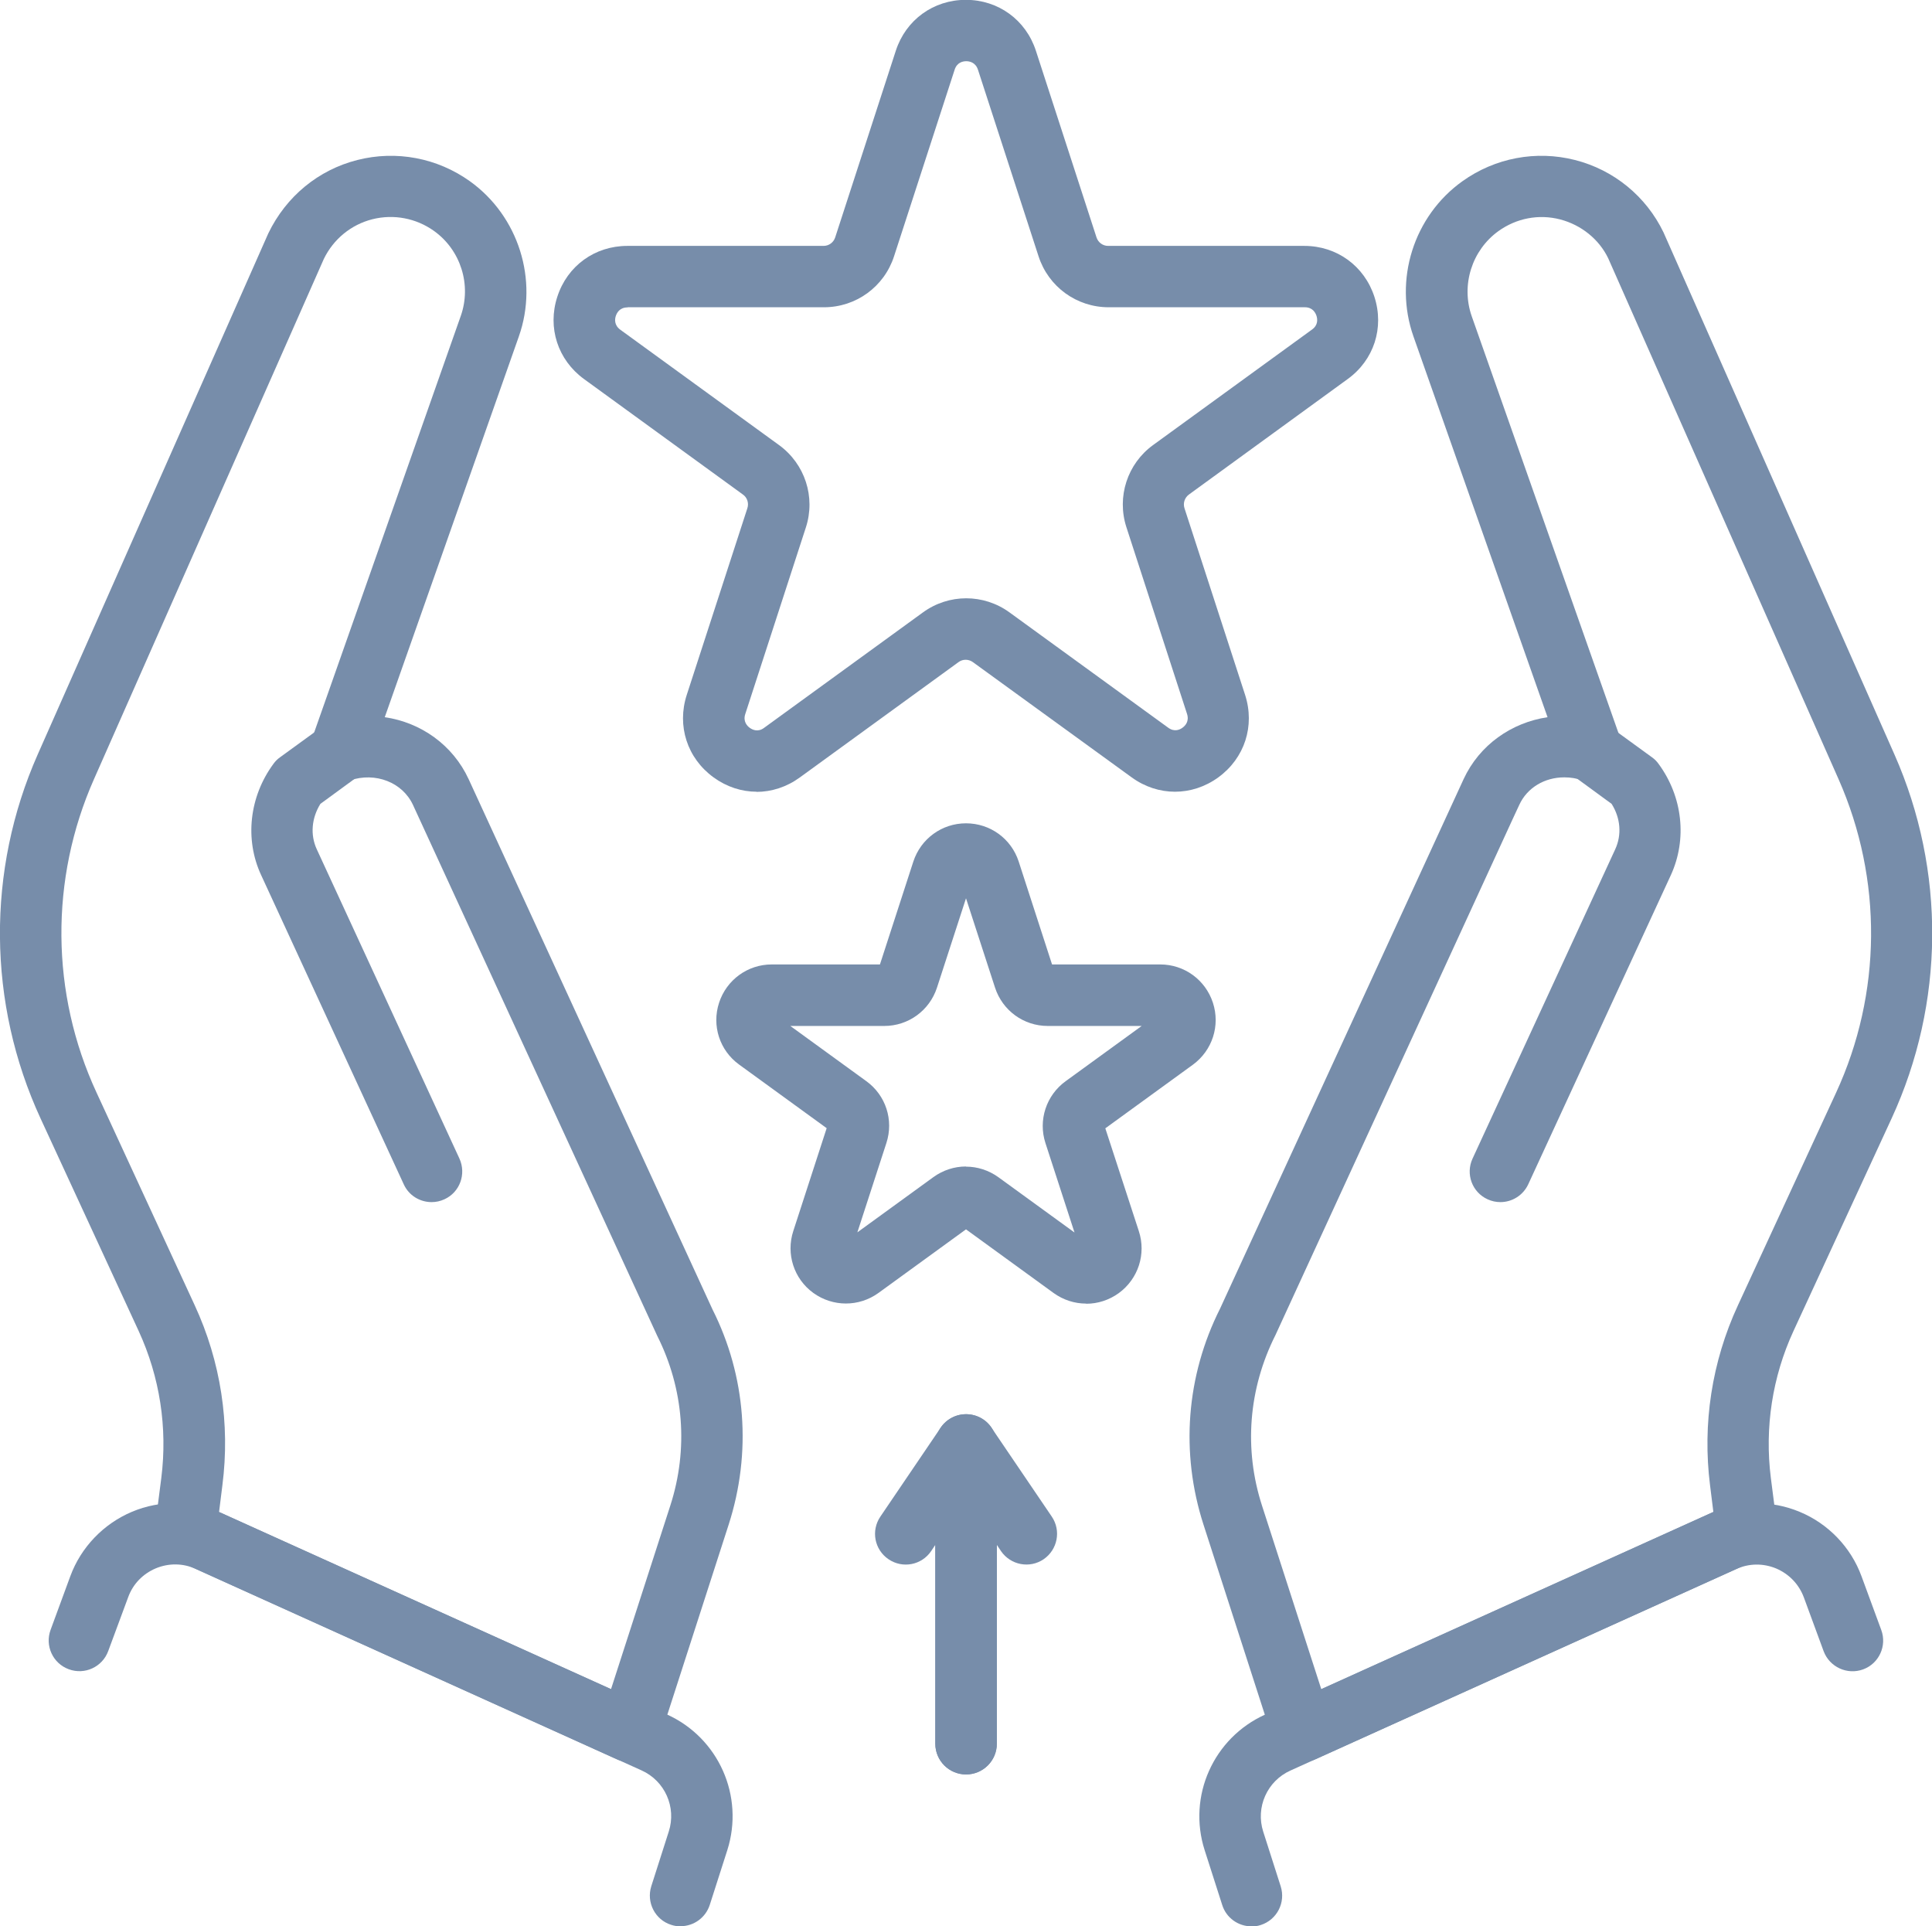 <svg xmlns="http://www.w3.org/2000/svg" id="Layer_5" data-name="Layer 5" viewBox="0 0 129.1 128.71"><defs><style>      .cls-1 {        fill: #778daa;        stroke-width: 0px;      }    </style></defs><path class="cls-1" d="M42.07,117.73c-.29,0-.58-.06-.85-.18l-29.67-13.41c-.82-.37-1.3-1.23-1.19-2.13l.42-3.27c.42-3.35-.1-6.73-1.51-9.8l-6.56-14.21c-3.55-7.7-3.62-16.57-.19-24.32L17.93,15.59c1.2-2.48,3.35-4.24,5.95-4.9,2.6-.66,5.34-.14,7.52,1.42,3.25,2.33,4.6,6.6,3.27,10.37l-8.96,25.44c2.41.35,4.55,1.85,5.61,4.15l.46,1,15.83,34.42c2.24,4.45,2.63,9.57,1.08,14.38l-4.66,14.44c-.18.56-.59,1.01-1.12,1.24-.26.12-.55.18-.83.18M14.63,101.02l26.2,11.84,3.96-12.26c1.22-3.77.91-7.8-.87-11.34l-16.32-35.47c-.7-1.52-2.51-2.22-4.21-1.65-.74.25-1.56.06-2.12-.5-.55-.56-.74-1.38-.48-2.12l10-28.41c.73-2.07,0-4.4-1.79-5.68-1.19-.85-2.69-1.14-4.12-.78-1.42.36-2.6,1.33-3.24,2.65L6.28,52.06c-2.96,6.68-2.9,14.31.17,20.94l6.56,14.21c1.74,3.76,2.38,7.92,1.85,12.03l-.22,1.77Z"></path><path class="cls-1" d="M45.48,128.71c-.21,0-.42-.03-.63-.1-1.08-.34-1.67-1.5-1.33-2.58l1.17-3.66c.52-1.62-.26-3.38-1.82-4.08l-29.78-13.46c-.86-.39-1.81-.4-2.68-.04-.87.37-1.53,1.05-1.85,1.94l-1.33,3.59c-.39,1.06-1.57,1.61-2.64,1.21-1.06-.39-1.6-1.57-1.21-2.63l1.32-3.59c.71-1.93,2.22-3.5,4.12-4.3,1.9-.8,4.07-.77,5.96.08l29.78,13.46c3.46,1.56,5.19,5.46,4.04,9.07l-1.17,3.65c-.28.87-1.08,1.43-1.95,1.43"></path><path class="cls-1" d="M28.84,80.32c-.78,0-1.52-.44-1.86-1.19l-9.53-20.66c-1.11-2.39-.79-5.24.82-7.43.12-.17.27-.32.44-.44l2.82-2.05c.91-.67,2.2-.47,2.86.45.67.91.47,2.2-.45,2.86l-2.53,1.85c-.59.95-.69,2.07-.24,3.04l9.53,20.66c.47,1.03.03,2.25-1,2.72-.28.13-.57.19-.86.19"></path><path class="cls-1" d="M87.03,117.73c-.28,0-.57-.06-.83-.18-.53-.23-.94-.69-1.12-1.24l-4.66-14.44c-1.55-4.8-1.16-9.93,1.11-14.44l16.27-35.37c1.06-2.29,3.2-3.78,5.61-4.14l-8.96-25.44c-1.33-3.78.01-8.04,3.27-10.37,2.18-1.56,4.92-2.08,7.52-1.42,2.6.66,4.76,2.43,5.92,4.84l15.43,34.88c3.43,7.76,3.36,16.62-.19,24.32l-6.56,14.21c-1.41,3.06-1.93,6.45-1.51,9.8l.42,3.27c.11.89-.37,1.76-1.19,2.13l-29.67,13.41c-.27.12-.56.18-.85.18M104.52,51.94c-1.29,0-2.47.68-3,1.84l-.46.99-15.83,34.43c-1.81,3.6-2.12,7.63-.9,11.4l3.96,12.26,26.2-11.84-.22-1.77c-.52-4.11.12-8.27,1.86-12.03l6.56-14.21c3.06-6.63,3.12-14.26.17-20.94l-15.4-34.82c-.61-1.26-1.79-2.22-3.21-2.59-1.43-.37-2.92-.08-4.12.78-1.78,1.28-2.51,3.61-1.79,5.68l10,28.4c.26.74.08,1.56-.48,2.12-.55.56-1.37.76-2.12.5-.4-.14-.8-.2-1.2-.2"></path><path class="cls-1" d="M83.62,128.71c-.87,0-1.68-.56-1.95-1.43l-1.17-3.65c-1.16-3.61.58-7.51,4.04-9.07l29.78-13.46c1.88-.85,4.05-.88,5.95-.08,1.9.79,3.41,2.36,4.12,4.3l1.32,3.59c.39,1.06-.15,2.24-1.21,2.63-1.06.39-2.24-.15-2.64-1.21l-1.32-3.59c-.33-.89-.99-1.57-1.85-1.94-.87-.36-1.82-.35-2.68.04l-29.78,13.46c-1.56.7-2.34,2.46-1.82,4.08l1.17,3.66c.34,1.08-.25,2.23-1.33,2.58-.21.07-.42.1-.63.1"></path><path class="cls-1" d="M100.26,80.32c-.29,0-.58-.06-.86-.19-1.03-.47-1.48-1.69-1-2.72l9.53-20.66c.45-.97.36-2.09-.24-3.04l-2.53-1.85c-.91-.67-1.12-1.95-.45-2.86.67-.92,1.95-1.12,2.86-.45l2.82,2.05c.17.12.32.27.44.44,1.61,2.19,1.92,5.03.82,7.43l-9.53,20.66c-.35.75-1.09,1.19-1.86,1.19"></path><path class="cls-1" d="M72.57,87.1c-.76,0-1.52-.24-2.17-.71l-5.85-4.25-5.85,4.25c-1.3.94-3.05.94-4.35,0-1.3-.94-1.84-2.61-1.34-4.14l2.23-6.87-5.85-4.25c-1.3-.94-1.84-2.6-1.34-4.13.5-1.53,1.91-2.56,3.52-2.56h7.23l2.23-6.87c.5-1.53,1.91-2.56,3.52-2.56s3.02,1.02,3.52,2.55l2.23,6.88h7.23c1.61,0,3.02,1.03,3.52,2.56.5,1.53-.04,3.19-1.34,4.14l-5.85,4.25,2.24,6.87c.5,1.53-.04,3.19-1.34,4.14-.65.47-1.41.71-2.17.71M64.55,77.95c.76,0,1.52.24,2.17.71l5.08,3.69-1.94-5.97c-.5-1.53.05-3.2,1.35-4.14l5.08-3.69h-6.28c-1.61,0-3.02-1.03-3.52-2.56l-1.94-5.97-1.94,5.97c-.5,1.53-1.91,2.56-3.52,2.56h-6.28l5.08,3.69c1.3.94,1.84,2.6,1.34,4.13l-1.94,5.97,5.08-3.69c.65-.47,1.41-.71,2.17-.71"></path><path class="cls-1" d="M50.57,52.9c-1.01,0-2.01-.32-2.89-.96-1.76-1.28-2.46-3.44-1.79-5.51l4.05-12.47c.11-.34,0-.71-.3-.92l-10.61-7.71c-1.76-1.28-2.46-3.44-1.79-5.5.67-2.07,2.51-3.4,4.68-3.4h13.11c.36,0,.67-.23.78-.57l4.05-12.47c.67-2.06,2.51-3.4,4.68-3.4s4.01,1.34,4.68,3.4l4.05,12.47c.11.34.42.57.78.57h13.11c2.17,0,4.01,1.34,4.68,3.4.67,2.07-.03,4.23-1.79,5.5l-10.6,7.71c-.29.21-.41.58-.3.92l4.05,12.47c.67,2.07-.03,4.23-1.79,5.51-1.76,1.28-4.03,1.28-5.79,0l-10.61-7.7c-.29-.21-.68-.21-.96,0l-10.61,7.71c-.88.64-1.89.96-2.9.96M41.93,20.54c-.52,0-.71.36-.78.57s-.12.61.3.92l10.61,7.71c1.73,1.26,2.45,3.47,1.79,5.5l-4.05,12.47c-.16.49.12.79.3.92.18.13.55.31.96,0l10.61-7.71c1.73-1.26,4.06-1.26,5.79,0l10.6,7.7c.42.31.79.13.96,0,.18-.13.46-.42.3-.92l-4.05-12.47c-.66-2.03.06-4.25,1.79-5.5l10.61-7.71c.42-.3.37-.7.3-.92-.07-.21-.26-.57-.78-.57h-13.11c-2.14,0-4.02-1.37-4.68-3.4l-4.05-12.47c-.16-.49-.56-.57-.78-.57s-.62.07-.78.57l-4.05,12.47c-.66,2.03-2.54,3.4-4.68,3.4h-13.11Z"></path><path class="cls-1" d="M64.55,118.56c-1.13,0-2.05-.92-2.05-2.05v-19.97c0-.9.59-1.69,1.45-1.96.86-.26,1.79.06,2.3.81l4.03,5.94c.64.94.39,2.21-.54,2.85-.94.64-2.21.39-2.85-.54l-.28-.42v13.29c0,1.13-.92,2.05-2.05,2.05"></path><path class="cls-1" d="M64.55,118.56c-1.13,0-2.05-.92-2.05-2.05v-13.29l-.28.42c-.64.94-1.91,1.18-2.85.54-.94-.64-1.18-1.91-.54-2.85l4.03-5.94c.51-.75,1.44-1.07,2.3-.81.86.26,1.45,1.06,1.45,1.96v19.97c0,1.13-.92,2.05-2.05,2.05"></path></svg>